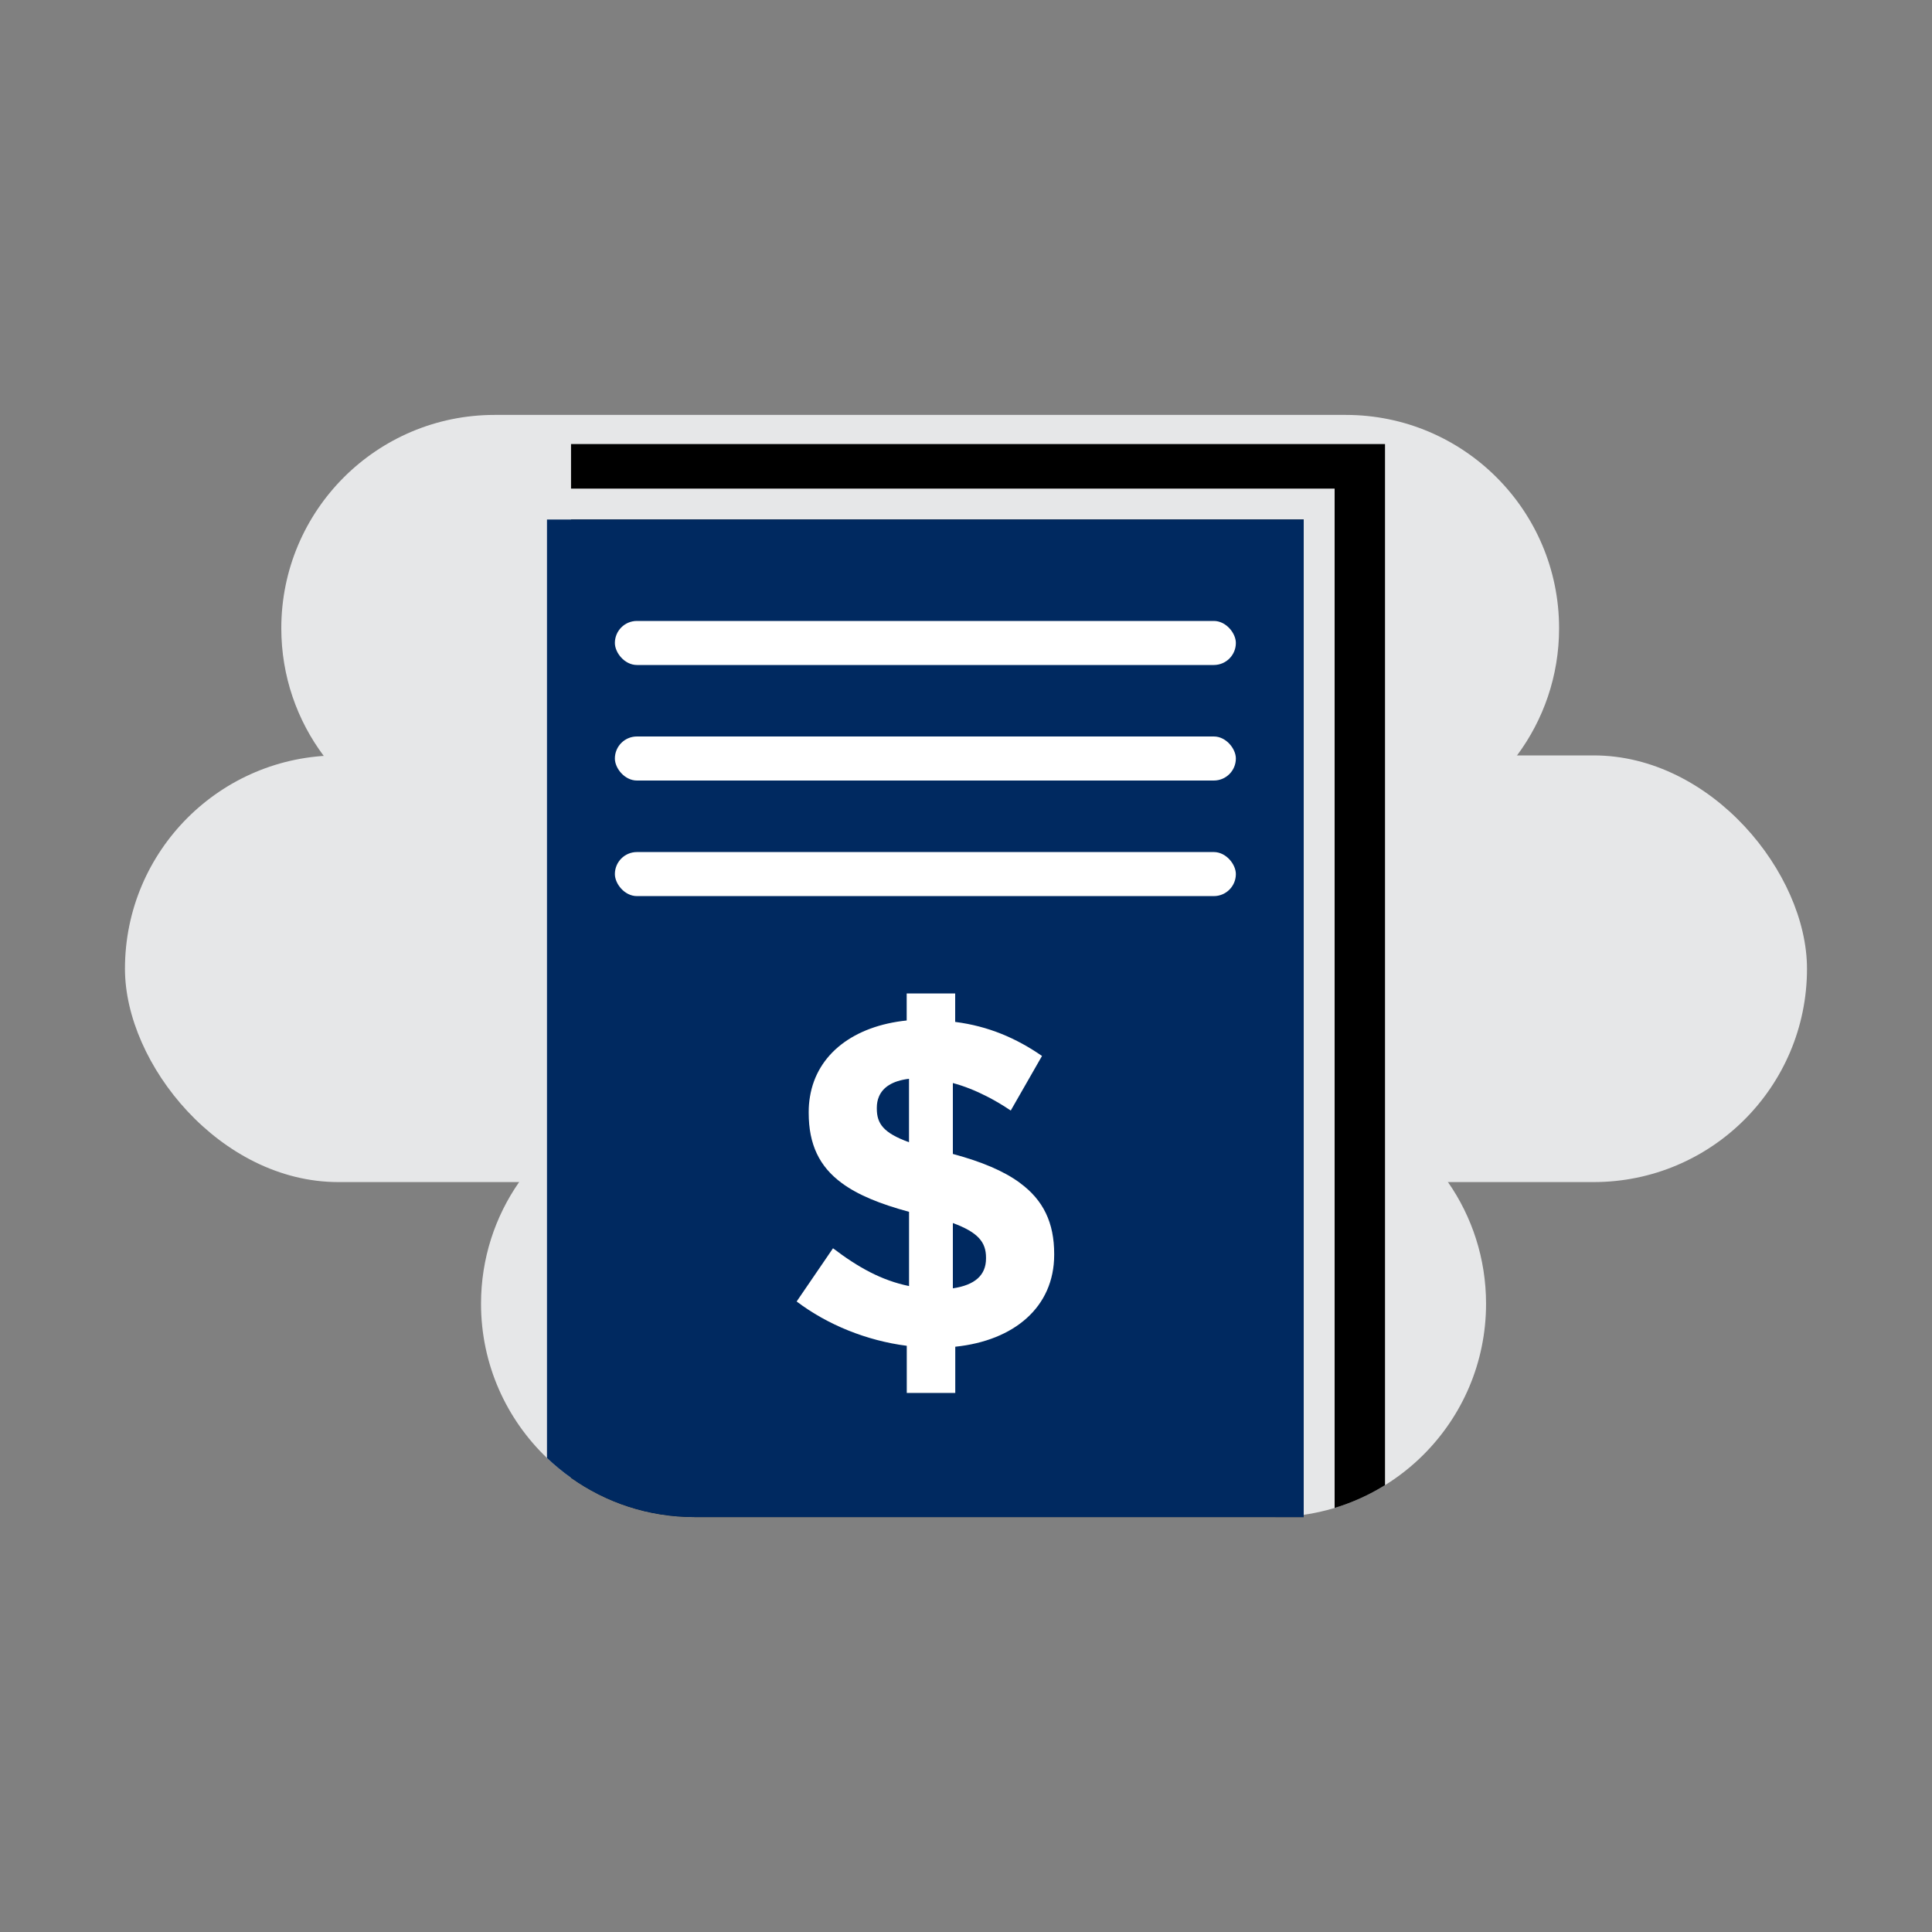 <?xml version="1.0" encoding="UTF-8"?>
<svg id="Layer_1" data-name="Layer 1" xmlns="http://www.w3.org/2000/svg" viewBox="0 0 500 500">
  <rect x="0" y="0" width="500" height="500" fill="#808080" stroke="none"/>
  <defs>
    <style>
      .cls-1 {
        fill: #002960;
      }

      .cls-2 {
        fill: #fff;
      }

      .cls-3 {
        fill: #e6e7e8;
      }
    </style>
  </defs>
  <g>
    <g>
      <path class="cls-3" d="M384.59,337.41c0,15.24-6.18,29.05-16.17,39.04-3,3-6.35,5.66-9.98,7.91-4.03,2.5-8.41,4.5-13.04,5.9-2.59.78-5.26,1.38-8,1.78-2.62.38-5.3.58-8.02.58h-149.68c-11.9,0-22.91-3.76-31.92-10.16-2.2-1.56-4.28-3.28-6.22-5.13-10.52-10.06-17.07-24.22-17.07-39.92,0-11.7,3.64-22.56,9.86-31.49,1.88-2.7,3.99-5.23,6.31-7.55.3-.3.59-.59.9-.88,1.94-1.85,4.02-3.57,6.22-5.13,9.01-6.4,20.02-10.16,31.92-10.16h149.68c2.72,0,5.4.2,8.02.58,2.74.4,5.41,1,8,1.78,4.63,1.4,9.01,3.4,13.04,5.9,6.43,3.99,11.98,9.26,16.29,15.46,6.22,8.93,9.86,19.79,9.86,31.49Z"/>
      <path class="cls-3" d="M72.8,162.59c0-15.24,6.18-29.05,16.17-39.04,9.99-9.99,23.8-16.17,39.04-16.17h220.27c30.49,0,55.21,24.72,55.21,55.21,0,12.33-4.05,23.73-10.89,32.92-1.61,2.17-3.37,4.21-5.28,6.12-9.99,9.99-23.79,16.17-39.04,16.17h-220.27c-18.09,0-34.16-8.71-44.22-22.16-6.9-9.21-10.99-20.66-10.99-33.05Z"/>
    </g>
    <rect class="cls-3" x="32.35" y="195.51" width="435.31" height="110.42" rx="55.21" ry="55.21" transform="translate(500 501.43) rotate(-180)"/>
  </g>
  <path d="M337.4,134.45v258.17h-157.7c-11.9,0-22.91-3.76-31.92-10.16v-248.01h189.62Z"/>
  <path d="M358.44,114.92v269.44c-4.03,2.5-8.41,4.5-13.04,5.9V126.45h-197.62v-11.53h210.66Z"/>
  <path class="cls-1" d="M337.4,134.45v258.17h-157.7c-11.9,0-22.91-3.76-31.92-10.16-2.2-1.56-4.28-3.28-6.22-5.13v-242.88h195.84Z"/>
  <path class="cls-2" d="M263.92,306.1c-4.16-3.05-9.88-5.46-17.32-7.46v-18.35c2.93.78,5.95,1.99,8.92,3.52,2.05,1.05,4.09,2.26,6.06,3.6l2.06-3.6,6.03-10.53c-6.64-4.59-13.89-7.72-22.47-8.81v-7.37h-12.55v7c-13.65,1.41-23.21,8.64-25.03,19.71-.22,1.27-.33,2.59-.33,3.97v.23c0,8.22,2.8,13.88,8.46,18.09,4.23,3.16,10.06,5.5,17.51,7.52v19.21c-7.12-1.46-13.16-4.83-19.68-9.78l-9.41,13.77c7.97,6.03,18.11,10.14,28.5,11.47v12.2h12.55v-11.96c15.22-1.57,25.6-10.26,25.6-23.79v-.23c0-8.04-2.77-13.92-8.89-18.39ZM235.25,279.19v16.42c-6.64-2.41-8.33-4.83-8.33-8.69v-.24c0-1.03.17-2,.55-2.88,1-2.39,3.45-4.09,7.78-4.61ZM255.18,325.69c0,4.35-2.9,6.89-8.58,7.73v-16.9c6.52,2.41,8.58,4.94,8.58,8.94v.23Z"/>
  <rect class="cls-2" x="159.13" y="160.7" width="160.71" height="11.4" rx="5.7" ry="5.7"/>
  <rect class="cls-2" x="159.13" y="190.6" width="160.71" height="11.4" rx="5.7" ry="5.7"/>
  <rect class="cls-2" x="159.13" y="220.51" width="160.71" height="11.4" rx="5.7" ry="5.7"/>
</svg>